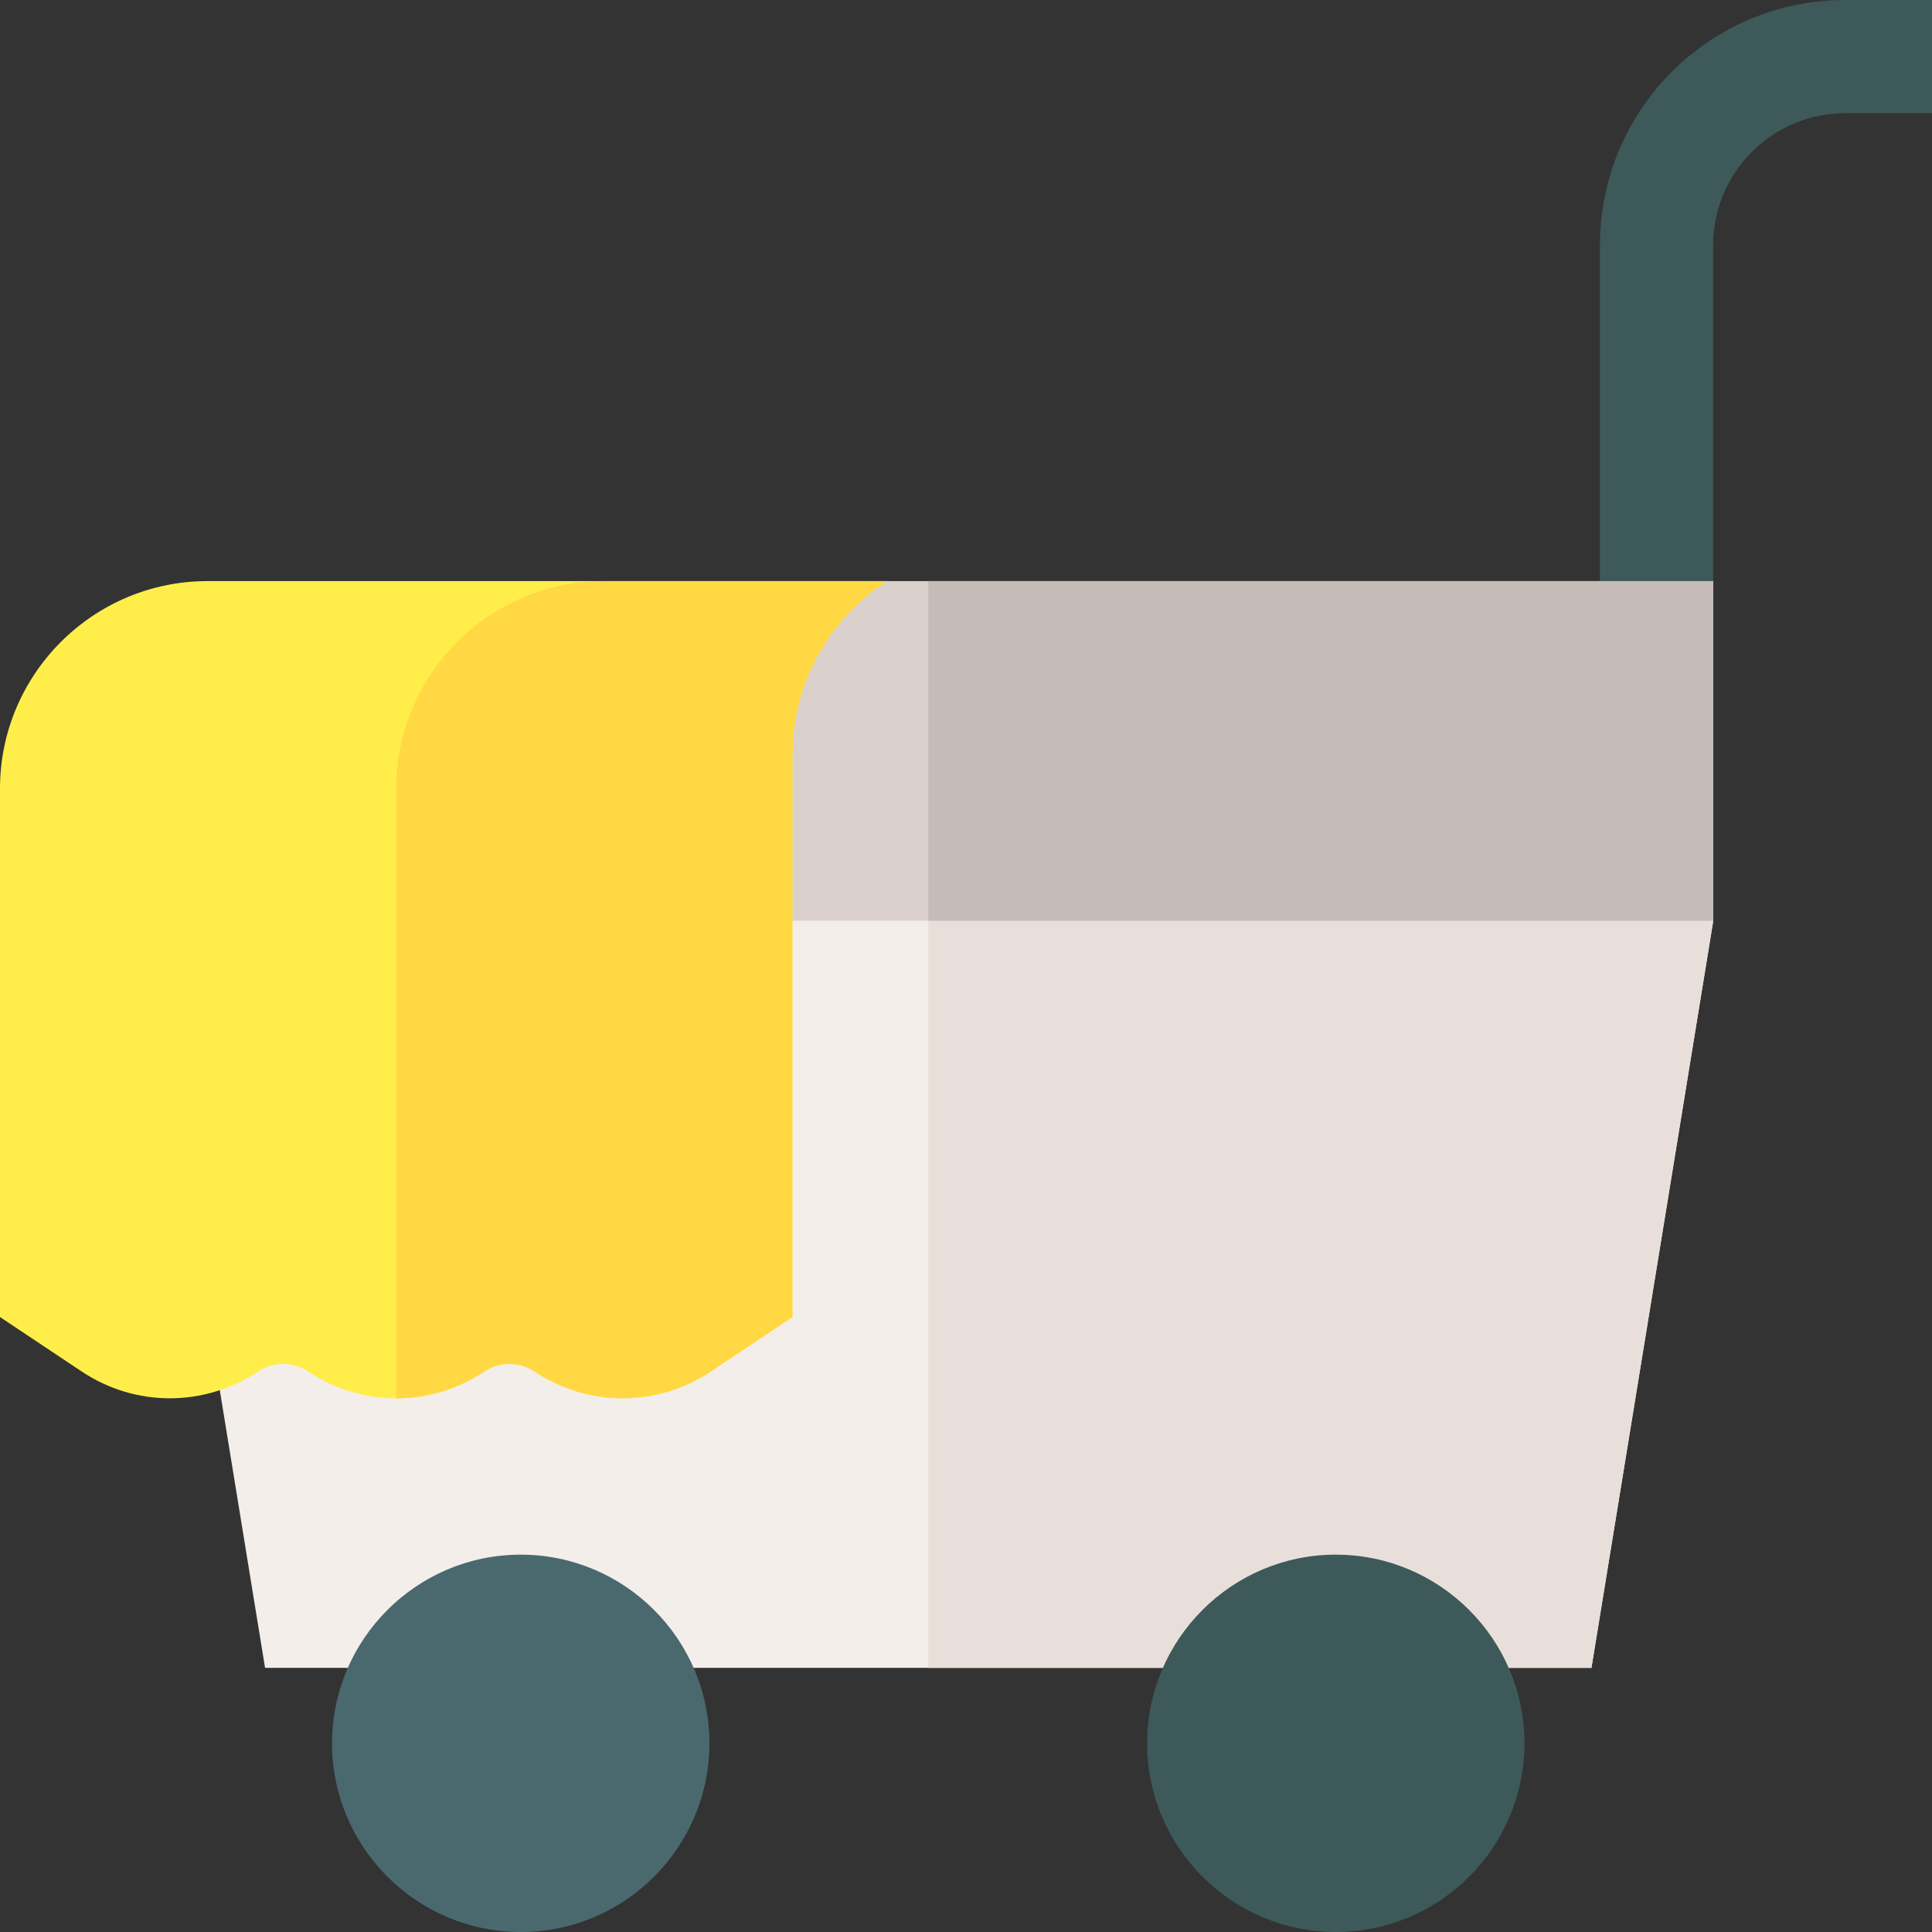 <svg height="512pt" viewBox="0 0 512 512" width="512pt" xmlns="http://www.w3.org/2000/svg"><rect x="0" y="0" width="512" height="512" fill="#333333" stroke="none"/><path d="m421.754 442h-351.508l-32.246-197.785v-20.215h396c7.809 7.809 12.191 12.191 20 20v.215zm0 0" fill="#f3eee9"/><path d="m246 224v218h175.754l32.246-197.785v-.215c-7.809-7.809-12.191-12.191-20-20zm0 0" fill="#e9dfda"/><path d="m454 244h-254v-55c0-19.328 15.672-35 35-35h219zm0 0" fill="#dad0cb"/><path d="m138 512c-27.57 0-50-22.43-50-50s22.43-50 50-50 50 22.43 50 50-22.43 50-50 50zm0 0" fill="#4a696f"/><path d="m354 512c-27.57 0-50-22.43-50-50s22.43-50 50-50 50 22.43 50 50-22.43 50-50 50zm0 0" fill="#3e5959"/><path d="m439 169h-15v-104c0-35.898 29.102-65 65-65h23v30h-23c-19.328 0-35 15.672-35 35v89c-5.859 5.859-9.141 9.141-15 15zm0 0" fill="#3e5959"/><path d="m454 244h-208v-90h208zm0 0" fill="#c6bcb7"/><path d="m55 154c-30.328 0-55 24.672-55 55v140.031l21.68 14.449c14.172 9.449 32.469 9.449 46.641 0 4.059-2.699 9.301-2.699 13.359 0 7.082 4.719 15.199 7.09 23.32 7.09s16.238-2.371 23.32-7.09c4.059-2.699 9.301-2.699 13.359 0 7.082 4.719 15.199 7.078 23.32 7.078s16.238-2.359 23.32-7.078l21.68-14.449v-149.031c0-.43.012-.859.031-1.281.438-18.738 10.27-35.109 24.969-44.719zm0 0" fill="#ffee4a"/><path d="m235 154c-14.699 9.609-24.531 25.98-24.969 44.719-.02.422-.031.852-.031 1.281v149.031l-21.68 14.449c-7.082 4.719-15.199 7.078-23.32 7.078s-16.238-2.359-23.32-7.078c-4.059-2.699-9.301-2.699-13.359 0-7.082 4.719-15.199 7.09-23.32 7.09v-161.57c0-30.328 24.672-55 55-55zm0 0" fill="#ffd844"/></svg>